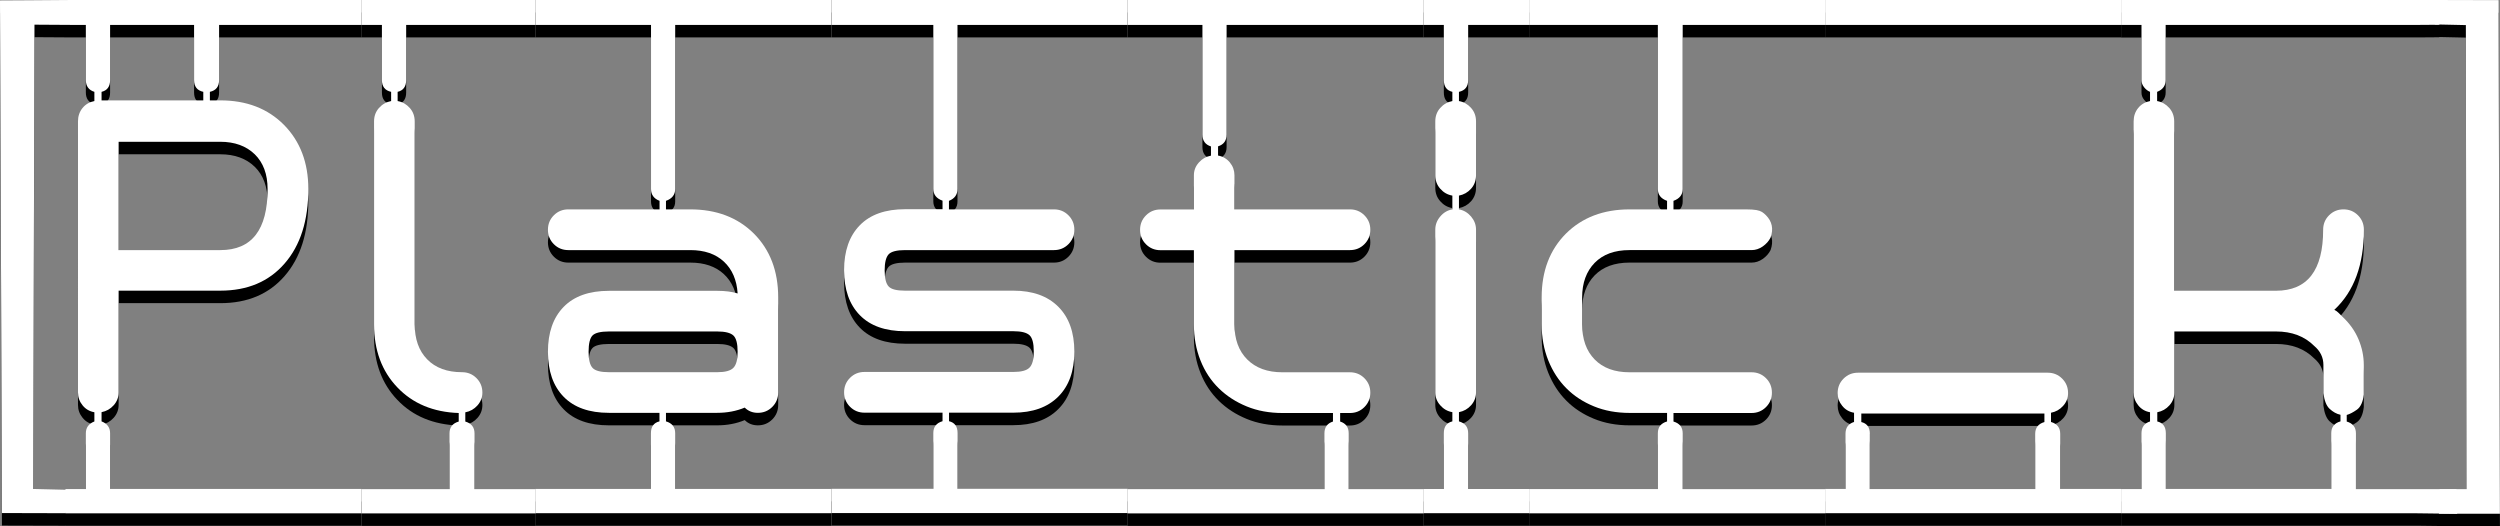 <svg xmlns="http://www.w3.org/2000/svg" viewBox="0 0 295.88 62.28">
  <rect x="0" y="0" width="295.88" height="62.28" fill="#808080" stroke="none"/>
  <defs>
    <style>
      .cls-1 {
        fill: #fff;
      }
    </style>
  </defs>
  <g id="Layer_2">
    <g>
      <path d="M42.78,62.22H7.75v-2.87h2.41v-6.6c0-.67.34-1.14,1.01-1.4v-1.09c-.57-.1-1.04-.37-1.4-.82-.36-.44-.54-.94-.54-1.52V15.85c0-.62.18-1.15.54-1.59.36-.44.83-.71,1.4-.82v-1.09c-.67-.21-1.01-.67-1.01-1.4v-6.52h-1.41l-4.67-.03-.15,54.95,4.06.1-.25,2.77-7.51-.02L0,1.53l3.42-.02,5.08-.03h34.29v2.95h-16.86v6.52c0,.78-.36,1.24-1.09,1.4v1.01h1.24c3.11,0,5.62.97,7.54,2.91,1.91,1.94,2.87,4.47,2.87,7.57,0,3.73-.93,6.67-2.8,8.82-1.86,2.15-4.4,3.22-7.61,3.22h-12.04v12.04c0,.57-.19,1.08-.58,1.52-.39.44-.87.71-1.44.82v1.09c.67.26,1.01.73,1.01,1.4v6.6h29.75v2.87ZM13.03,4.43v6.52c0,.78-.34,1.24-1.01,1.4v1.01h12.04v-1.01c-.73-.16-1.09-.62-1.09-1.4v-6.52h-9.94ZM14.04,18.26v12.82h12.04c3.73,0,5.59-2.41,5.59-7.22,0-1.76-.51-3.13-1.52-4.12-1.01-.98-2.37-1.48-4.08-1.48h-12.04Z"></path>
      <path d="M63.37,1.48v2.95h-15.3v6.52c0,.78-.34,1.24-1.01,1.4v1.09c.57.1,1.05.38,1.44.82.39.44.58.97.58,1.59v24c0,1.76.49,3.15,1.48,4.16.98,1.01,2.36,1.52,4.12,1.52.67,0,1.24.23,1.71.7.47.47.7,1.04.7,1.71,0,.57-.19,1.08-.58,1.52-.39.44-.87.71-1.44.82v1.09c.72.21,1.09.67,1.09,1.4v6.6h7.22v2.87h-20.59v-2.87h10.41v-6.6c0-.72.36-1.19,1.09-1.4v-1.01c-3-.1-5.43-1.11-7.26-3.03-1.84-1.92-2.76-4.4-2.76-7.46V15.85c0-.62.19-1.15.58-1.59.39-.44.87-.71,1.44-.82v-1.09c-.73-.16-1.09-.62-1.09-1.4v-6.52h-2.41V1.48h20.59Z"></path>
      <path d="M98.4,1.48v2.95h-18.49v19.42c0,.67-.36,1.14-1.09,1.4v1.01h2.87c3.11,0,5.62.96,7.54,2.87,1.91,1.92,2.87,4.43,2.87,7.54v11.26c0,.67-.23,1.24-.7,1.71-.47.47-1.04.7-1.71.7-.62,0-1.14-.21-1.55-.62-.98.41-2.07.62-3.26.62h-6.06v1.01c.72.21,1.09.67,1.09,1.4v6.6h18.49v2.87h-35.03v-2.87h13.67v-6.6c0-.78.34-1.24,1.01-1.4v-1.01h-5.98c-2.33,0-4.12-.63-5.36-1.9-1.24-1.27-1.86-3.04-1.86-5.32s.62-4.05,1.86-5.32c1.24-1.27,3.03-1.9,5.36-1.9h12.82c.93,0,1.73.1,2.41.31-.1-1.6-.65-2.86-1.63-3.77-.98-.91-2.31-1.36-3.96-1.36h-14.45c-.67,0-1.24-.23-1.71-.7-.47-.47-.7-1.04-.7-1.71s.23-1.24.7-1.71c.47-.47,1.04-.7,1.71-.7h10.8v-1.01c-.67-.26-1.01-.72-1.01-1.4V4.43h-13.67V1.48h35.03ZM86.79,45.02c.34-.34.51-.97.51-1.9,0-.98-.17-1.63-.51-1.94-.34-.31-.97-.47-1.9-.47h-12.82c-.98,0-1.63.16-1.94.47-.31.31-.47.96-.47,1.94,0,.93.16,1.57.47,1.9.31.34.96.51,1.94.51h12.82c.93,0,1.57-.17,1.9-.51Z"></path>
      <path d="M133.44,1.48v2.95h-20.12v19.42c0,.67-.34,1.14-1.01,1.4v1.01h12.43c.67,0,1.24.23,1.71.7.47.47.7,1.04.7,1.71s-.23,1.24-.7,1.71c-.47.47-1.04.7-1.71.7h-17.63c-.98,0-1.63.17-1.94.5-.31.34-.47.97-.47,1.9s.16,1.57.47,1.9c.31.34.96.5,1.94.5h12.82c2.28,0,4.05.63,5.32,1.9,1.27,1.27,1.9,3.04,1.9,5.32s-.63,4.05-1.9,5.32c-1.27,1.27-3.04,1.9-5.32,1.9h-7.61v1.01c.67.16,1.01.62,1.01,1.4v6.6h20.12v2.87h-35.03v-2.87h12.04v-6.6c0-.72.36-1.19,1.09-1.4v-1.01h-9.24c-.67,0-1.24-.23-1.71-.7-.47-.47-.7-1.04-.7-1.71s.23-1.24.7-1.71c.47-.47,1.04-.7,1.71-.7h17.63c.93,0,1.57-.17,1.9-.51.34-.34.51-.97.51-1.9,0-.98-.17-1.63-.51-1.94-.34-.31-.97-.47-1.9-.47h-12.82c-2.33,0-4.12-.63-5.36-1.9-1.24-1.27-1.86-3.04-1.86-5.32s.62-4.05,1.86-5.32c1.24-1.27,3.03-1.9,5.36-1.9h4.43v-1.01c-.73-.26-1.09-.72-1.09-1.4V4.43h-12.04V1.48h35.03Z"></path>
      <path d="M168.47,1.48v2.95h-23.3v12.97c0,.73-.34,1.19-1.01,1.4v1.09c.57.1,1.04.38,1.4.82.36.44.54.95.54,1.51v4.04h13.67c.67,0,1.24.23,1.71.7.47.47.7,1.04.7,1.71s-.23,1.24-.7,1.71c-.47.47-1.04.7-1.71.7h-13.67v8.78c0,1.76.5,3.15,1.51,4.16,1.01,1.01,2.39,1.52,4.16,1.52h8c.67,0,1.24.23,1.71.7.47.47.7,1.04.7,1.71s-.23,1.24-.7,1.71c-.47.47-1.04.7-1.71.7h-1.16v1.01c.67.21,1.01.67,1.01,1.4v6.6h8.86v2.87h-35.03v-2.87h23.3v-6.6c0-.72.34-1.19,1.01-1.4v-1.01h-5.98c-1.55,0-2.97-.26-4.23-.78-1.27-.52-2.37-1.23-3.3-2.14-.93-.91-1.66-2.01-2.17-3.3-.52-1.29-.78-2.72-.78-4.27v-8.78h-3.96c-.67,0-1.24-.23-1.71-.7-.47-.47-.7-1.04-.7-1.71s.23-1.24.7-1.71c.47-.47,1.04-.7,1.71-.7h3.96v-4.04c0-.57.19-1.07.58-1.51.39-.44.87-.71,1.44-.82v-1.09c-.67-.21-1.01-.67-1.01-1.4V4.43h-8.86V1.48h35.03Z"></path>
      <path d="M180.98,1.48v2.95h-7.22v6.52c0,.78-.36,1.24-1.09,1.4v1.09c.57.1,1.05.38,1.44.82.39.44.58.97.58,1.59v6.37c0,.62-.19,1.15-.58,1.59-.39.44-.87.71-1.44.82v1.63c.57.1,1.05.39,1.44.85.39.47.58.98.58,1.55v19.26c0,.57-.19,1.08-.58,1.52-.39.44-.87.71-1.44.82v1.09c.73.21,1.09.67,1.09,1.4v6.6h7.22v2.87h-12.51v-2.87h2.41v-6.6c0-.78.34-1.24,1.01-1.4v-1.09c-.57-.1-1.05-.37-1.44-.82-.39-.44-.58-.94-.58-1.52v-19.26c0-.57.19-1.09.58-1.55.39-.47.87-.75,1.44-.85v-1.63c-.57-.1-1.05-.37-1.44-.82-.39-.44-.58-.97-.58-1.59v-6.37c0-.62.19-1.15.58-1.59.39-.44.87-.71,1.44-.82v-1.09c-.67-.16-1.01-.62-1.01-1.4v-6.52h-2.41V1.48h12.51Z"></path>
      <path d="M216.01,62.22h-35.03v-2.87h15.23v-6.6c0-.72.36-1.19,1.09-1.4v-1.01h-4.43c-1.55,0-2.97-.26-4.23-.78-1.27-.52-2.36-1.23-3.26-2.14-.91-.91-1.62-2.01-2.14-3.3-.52-1.29-.78-2.72-.78-4.27v-3.19c0-3.11.96-5.62,2.87-7.54,1.92-1.91,4.43-2.87,7.54-2.87h4.43v-1.01c-.73-.26-1.09-.72-1.09-1.4V4.43h-15.23V1.48h35.03v2.95h-16.86v19.42c0,.67-.36,1.14-1.09,1.4v1.01h8.54c.57,0,1,.03,1.28.08.28.05.5.13.66.23.16.1.31.23.47.39.72.73.91,1.61.54,2.64-.21.42-.52.76-.93,1.05-.42.29-.85.43-1.32.43h-14.45c-1.76,0-3.13.5-4.12,1.51-.98,1.01-1.48,2.37-1.48,4.08v3.19c0,1.76.49,3.15,1.48,4.16.98,1.01,2.36,1.52,4.12,1.52h14.45c.67,0,1.24.23,1.71.7.47.47.7,1.04.7,1.71s-.23,1.24-.7,1.71c-.47.47-1.04.7-1.71.7h-9.24v1.01c.72.21,1.09.67,1.09,1.4v6.6h16.86v2.87Z"></path>
      <path d="M251.04,1.48v2.95h-35.03V1.48h35.03ZM251.04,59.35v2.87h-35.03v-2.87h2.41v-6.53c0-.72.34-1.19,1.01-1.4v-1.09c-.57-.1-1.04-.37-1.4-.82-.36-.44-.54-.94-.54-1.51,0-.67.23-1.24.7-1.71.47-.47,1.04-.7,1.71-.7h22.45c.67,0,1.24.23,1.71.7s.7,1.04.7,1.71c0,.57-.19,1.08-.58,1.51-.39.44-.87.71-1.44.82v1.09c.72.21,1.09.67,1.09,1.4v6.53h7.22ZM221.29,52.82v6.53h19.58v-6.53c0-.72.36-1.19,1.09-1.4v-1.01h-21.67v1.01c.67.16,1.01.62,1.01,1.4Z"></path>
      <path d="M290.83,62.28l-4.75-.06h-35.04v-2.87h2.41v-6.6c0-.72.34-1.19,1.01-1.4v-1.09c-.57-.1-1.04-.37-1.4-.82-.36-.44-.54-.94-.54-1.52V15.85c0-.62.18-1.15.54-1.59.36-.44.83-.71,1.4-.82v-1.09c-.26-.1-.49-.28-.7-.54-.21-.26-.31-.54-.31-.85v-6.52h-2.41V1.48h37.58l.08,2.93-2.67.02h-29.72v6.52c0,.67-.34,1.14-1.01,1.4v1.09c.57.1,1.05.38,1.44.82.39.44.58.97.58,1.59v20.04h12.04c3.73,0,5.59-2.41,5.59-7.22,0-.67.23-1.24.7-1.71.47-.47,1.04-.7,1.71-.7s1.24.23,1.71.7c.47.47.7,1.04.7,1.71,0,4.14-1.16,7.3-3.5,9.48.21.1.39.23.54.39.16.16.31.31.47.47.83.78,1.45,1.66,1.86,2.64.41.98.62,1.99.62,3.03v3.5c-.1.88-.38,1.48-.82,1.79-.44.31-.84.52-1.2.62v.78c.72.21,1.09.67,1.09,1.4v6.6h7.23s4.67,0,4.67,0l.08,2.93ZM256.33,52.75v6.6h19.58v-6.6c0-.72.36-1.19,1.09-1.4v-.78c-.47-.1-.89-.34-1.28-.7-.39-.36-.63-.98-.74-1.86v-3.34c0-.88-.36-1.63-1.09-2.25-1.14-1.14-2.64-1.71-4.51-1.71h-12.04v7.22c0,.57-.19,1.08-.58,1.52-.39.44-.87.71-1.44.82v1.09c.67.16,1.01.62,1.01,1.4Z"></path>
    </g>
    <path d="M288.75,59.37h3.16s-.07-54.92-.07-54.92l-3.67-.08.03-2.89,7.51.02.16,60.78h-7.21l.08-2.92Z"></path>
  </g>
  <g id="Layer_1">
    <g>
      <path class="cls-1" d="M42.78,60.75H7.75v-2.87h2.41v-6.6c0-.67.34-1.14,1.01-1.4v-1.09c-.57-.1-1.04-.37-1.4-.82-.36-.44-.54-.94-.54-1.52V14.37c0-.62.18-1.15.54-1.59.36-.44.83-.71,1.4-.82v-1.09c-.67-.21-1.01-.67-1.01-1.4V2.95h-1.41l-4.67-.03-.15,54.95,4.06.1-.25,2.77-7.51-.02L0,.06l3.42-.02L8.5,0h34.29v2.95h-16.86v6.52c0,.78-.36,1.24-1.09,1.4v1.01h1.24c3.11,0,5.62.97,7.54,2.91,1.91,1.94,2.87,4.47,2.87,7.57,0,3.73-.93,6.67-2.8,8.82-1.86,2.15-4.4,3.22-7.61,3.22h-12.04v12.04c0,.57-.19,1.08-.58,1.52-.39.44-.87.71-1.44.82v1.09c.67.26,1.01.73,1.01,1.4v6.6h29.75v2.87ZM13.03,2.95v6.52c0,.78-.34,1.24-1.01,1.4v1.01h12.04v-1.01c-.73-.16-1.09-.62-1.09-1.4V2.95h-9.94ZM14.04,16.78v12.82h12.04c3.73,0,5.59-2.41,5.59-7.22,0-1.76-.51-3.13-1.52-4.12-1.01-.98-2.37-1.48-4.08-1.48h-12.04Z"></path>
      <path class="cls-1" d="M63.37,0v2.95h-15.3v6.52c0,.78-.34,1.24-1.01,1.4v1.09c.57.1,1.05.38,1.44.82.39.44.58.97.58,1.59v24c0,1.76.49,3.15,1.48,4.16.98,1.01,2.36,1.52,4.12,1.52.67,0,1.24.23,1.71.7.47.47.7,1.04.7,1.71,0,.57-.19,1.08-.58,1.52-.39.44-.87.71-1.44.82v1.09c.72.21,1.09.67,1.09,1.4v6.6h7.22v2.87h-20.59v-2.87h10.41v-6.6c0-.72.36-1.19,1.09-1.4v-1.01c-3-.1-5.43-1.11-7.26-3.03-1.84-1.92-2.76-4.4-2.76-7.46V14.37c0-.62.19-1.15.58-1.59.39-.44.87-.71,1.44-.82v-1.09c-.73-.16-1.09-.62-1.09-1.4V2.95h-2.41V0h20.59Z"></path>
      <path class="cls-1" d="M98.4,0v2.95h-18.49v19.42c0,.67-.36,1.14-1.09,1.4v1.01h2.87c3.11,0,5.62.96,7.54,2.87,1.91,1.92,2.87,4.43,2.87,7.54v11.26c0,.67-.23,1.24-.7,1.71-.47.47-1.04.7-1.71.7-.62,0-1.14-.21-1.55-.62-.98.41-2.07.62-3.26.62h-6.06v1.01c.72.21,1.09.67,1.09,1.4v6.6h18.49v2.87h-35.03v-2.87h13.67v-6.6c0-.78.34-1.24,1.01-1.4v-1.01h-5.98c-2.33,0-4.12-.63-5.36-1.9-1.24-1.27-1.86-3.04-1.86-5.32s.62-4.05,1.86-5.32c1.24-1.27,3.03-1.9,5.36-1.9h12.82c.93,0,1.73.1,2.41.31-.1-1.6-.65-2.86-1.63-3.77-.98-.91-2.31-1.36-3.96-1.36h-14.45c-.67,0-1.24-.23-1.71-.7-.47-.47-.7-1.04-.7-1.71s.23-1.24.7-1.71c.47-.47,1.04-.7,1.71-.7h10.8v-1.01c-.67-.26-1.01-.72-1.01-1.4V2.95h-13.67V0h35.03ZM86.79,43.54c.34-.34.51-.97.51-1.9,0-.98-.17-1.63-.51-1.94-.34-.31-.97-.47-1.9-.47h-12.82c-.98,0-1.63.16-1.94.47-.31.31-.47.96-.47,1.94,0,.93.16,1.57.47,1.9.31.34.96.51,1.94.51h12.82c.93,0,1.57-.17,1.9-.51Z"></path>
      <path class="cls-1" d="M133.44,0v2.95h-20.12v19.42c0,.67-.34,1.14-1.01,1.4v1.01h12.43c.67,0,1.24.23,1.71.7.47.47.7,1.04.7,1.71s-.23,1.24-.7,1.71c-.47.47-1.04.7-1.71.7h-17.63c-.98,0-1.63.17-1.94.5-.31.34-.47.97-.47,1.9s.16,1.57.47,1.9c.31.34.96.5,1.94.5h12.82c2.28,0,4.05.63,5.32,1.9,1.27,1.27,1.9,3.04,1.9,5.32s-.63,4.05-1.9,5.32c-1.27,1.27-3.04,1.9-5.32,1.9h-7.61v1.01c.67.16,1.01.62,1.01,1.4v6.6h20.12v2.87h-35.03v-2.87h12.04v-6.6c0-.72.36-1.19,1.09-1.4v-1.01h-9.24c-.67,0-1.24-.23-1.71-.7-.47-.47-.7-1.04-.7-1.71s.23-1.24.7-1.71c.47-.47,1.04-.7,1.71-.7h17.63c.93,0,1.57-.17,1.9-.51.34-.34.51-.97.51-1.9,0-.98-.17-1.63-.51-1.94-.34-.31-.97-.47-1.9-.47h-12.82c-2.33,0-4.12-.63-5.36-1.9-1.24-1.27-1.86-3.04-1.86-5.32s.62-4.05,1.86-5.32c1.24-1.27,3.03-1.9,5.36-1.9h4.43v-1.01c-.73-.26-1.09-.72-1.09-1.4V2.95h-12.04V0h35.03Z"></path>
      <path class="cls-1" d="M168.47,0v2.95h-23.3v12.97c0,.73-.34,1.19-1.01,1.4v1.09c.57.1,1.04.38,1.4.82.36.44.54.95.54,1.51v4.04h13.67c.67,0,1.24.23,1.71.7.47.47.7,1.04.7,1.71s-.23,1.24-.7,1.71c-.47.47-1.04.7-1.71.7h-13.67v8.78c0,1.76.5,3.15,1.51,4.16,1.01,1.01,2.39,1.52,4.16,1.52h8c.67,0,1.24.23,1.71.7.47.47.7,1.04.7,1.71s-.23,1.24-.7,1.71c-.47.47-1.04.7-1.71.7h-1.16v1.01c.67.21,1.01.67,1.01,1.4v6.6h8.86v2.87h-35.03v-2.87h23.3v-6.6c0-.72.34-1.19,1.01-1.4v-1.01h-5.98c-1.55,0-2.97-.26-4.23-.78-1.27-.52-2.37-1.23-3.3-2.14-.93-.91-1.66-2.01-2.17-3.3-.52-1.29-.78-2.72-.78-4.27v-8.78h-3.96c-.67,0-1.24-.23-1.71-.7-.47-.47-.7-1.04-.7-1.71s.23-1.24.7-1.71c.47-.47,1.04-.7,1.71-.7h3.96v-4.04c0-.57.19-1.07.58-1.51.39-.44.87-.71,1.44-.82v-1.09c-.67-.21-1.01-.67-1.01-1.4V2.95h-8.86V0h35.03Z"></path>
      <path class="cls-1" d="M180.98,0v2.95h-7.22v6.52c0,.78-.36,1.24-1.09,1.4v1.09c.57.1,1.05.38,1.44.82.39.44.58.97.58,1.59v6.37c0,.62-.19,1.15-.58,1.59-.39.44-.87.71-1.44.82v1.63c.57.1,1.05.39,1.44.85.39.47.58.98.58,1.55v19.26c0,.57-.19,1.08-.58,1.52-.39.44-.87.71-1.44.82v1.09c.73.21,1.09.67,1.09,1.4v6.6h7.22v2.87h-12.51v-2.87h2.41v-6.6c0-.78.34-1.24,1.01-1.4v-1.09c-.57-.1-1.05-.37-1.44-.82-.39-.44-.58-.94-.58-1.52v-19.26c0-.57.19-1.09.58-1.55.39-.47.87-.75,1.44-.85v-1.63c-.57-.1-1.05-.37-1.44-.82-.39-.44-.58-.97-.58-1.59v-6.37c0-.62.19-1.15.58-1.59.39-.44.87-.71,1.44-.82v-1.09c-.67-.16-1.01-.62-1.01-1.4V2.95h-2.41V0h12.51Z"></path>
      <path class="cls-1" d="M216.01,60.75h-35.03v-2.87h15.23v-6.6c0-.72.36-1.19,1.09-1.4v-1.01h-4.43c-1.55,0-2.97-.26-4.23-.78-1.27-.52-2.36-1.23-3.26-2.14-.91-.91-1.62-2.01-2.14-3.3-.52-1.29-.78-2.72-.78-4.27v-3.19c0-3.11.96-5.62,2.87-7.54,1.92-1.91,4.43-2.87,7.54-2.87h4.43v-1.01c-.73-.26-1.09-.72-1.09-1.4V2.95h-15.23V0h35.03v2.95h-16.86v19.42c0,.67-.36,1.14-1.09,1.4v1.01h8.54c.57,0,1,.03,1.28.08.28.05.5.13.66.23.16.1.31.23.47.39.72.73.91,1.61.54,2.64-.21.42-.52.76-.93,1.05-.42.29-.85.43-1.32.43h-14.45c-1.76,0-3.13.5-4.12,1.51-.98,1.01-1.48,2.37-1.48,4.08v3.19c0,1.76.49,3.15,1.48,4.16.98,1.01,2.36,1.52,4.12,1.52h14.45c.67,0,1.24.23,1.71.7.47.47.7,1.04.7,1.71s-.23,1.24-.7,1.71c-.47.47-1.04.7-1.71.7h-9.24v1.01c.72.21,1.09.67,1.09,1.4v6.6h16.86v2.87Z"></path>
      <path class="cls-1" d="M251.04,0v2.95h-35.03V0h35.03ZM251.04,57.87v2.87h-35.03v-2.87h2.41v-6.53c0-.72.34-1.19,1.01-1.4v-1.09c-.57-.1-1.04-.37-1.4-.82-.36-.44-.54-.94-.54-1.51,0-.67.23-1.24.7-1.71.47-.47,1.04-.7,1.71-.7h22.45c.67,0,1.24.23,1.71.7s.7,1.04.7,1.71c0,.57-.19,1.08-.58,1.51-.39.44-.87.71-1.44.82v1.09c.72.21,1.09.67,1.09,1.4v6.53h7.22ZM221.29,51.35v6.53h19.58v-6.53c0-.72.36-1.19,1.09-1.4v-1.01h-21.67v1.01c.67.16,1.01.62,1.01,1.4Z"></path>
      <path class="cls-1" d="M290.83,60.81l-4.75-.06h-35.04v-2.87h2.41v-6.6c0-.72.34-1.19,1.01-1.4v-1.09c-.57-.1-1.04-.37-1.4-.82-.36-.44-.54-.94-.54-1.52V14.37c0-.62.18-1.15.54-1.59.36-.44.83-.71,1.4-.82v-1.09c-.26-.1-.49-.28-.7-.54-.21-.26-.31-.54-.31-.85V2.95h-2.41V0h37.58l.08,2.93-2.67.02h-29.72v6.52c0,.67-.34,1.14-1.01,1.4v1.09c.57.1,1.05.38,1.44.82.39.44.58.97.58,1.59v20.04h12.04c3.73,0,5.59-2.41,5.59-7.22,0-.67.23-1.24.7-1.71.47-.47,1.04-.7,1.71-.7s1.24.23,1.71.7c.47.47.7,1.04.7,1.71,0,4.14-1.16,7.3-3.5,9.48.21.1.39.23.54.39.16.16.31.31.47.47.83.78,1.45,1.66,1.86,2.64.41.98.62,1.99.62,3.03v3.5c-.1.88-.38,1.48-.82,1.79-.44.31-.84.52-1.2.62v.78c.72.21,1.09.67,1.09,1.4v6.6h7.23s4.67,0,4.67,0l.08,2.93ZM256.33,51.27v6.6h19.58v-6.6c0-.72.36-1.19,1.09-1.4v-.78c-.47-.1-.89-.34-1.28-.7-.39-.36-.63-.98-.74-1.86v-3.34c0-.88-.36-1.63-1.09-2.25-1.14-1.14-2.64-1.71-4.51-1.71h-12.04v7.22c0,.57-.19,1.08-.58,1.52-.39.44-.87.71-1.44.82v1.09c.67.16,1.01.62,1.01,1.4Z"></path>
    </g>
    <path class="cls-1" d="M288.75,57.89h3.16s-.07-54.92-.07-54.92l-3.67-.08.03-2.89,7.51.02.16,60.78h-7.21l.08-2.92Z"></path>
  </g>
</svg>